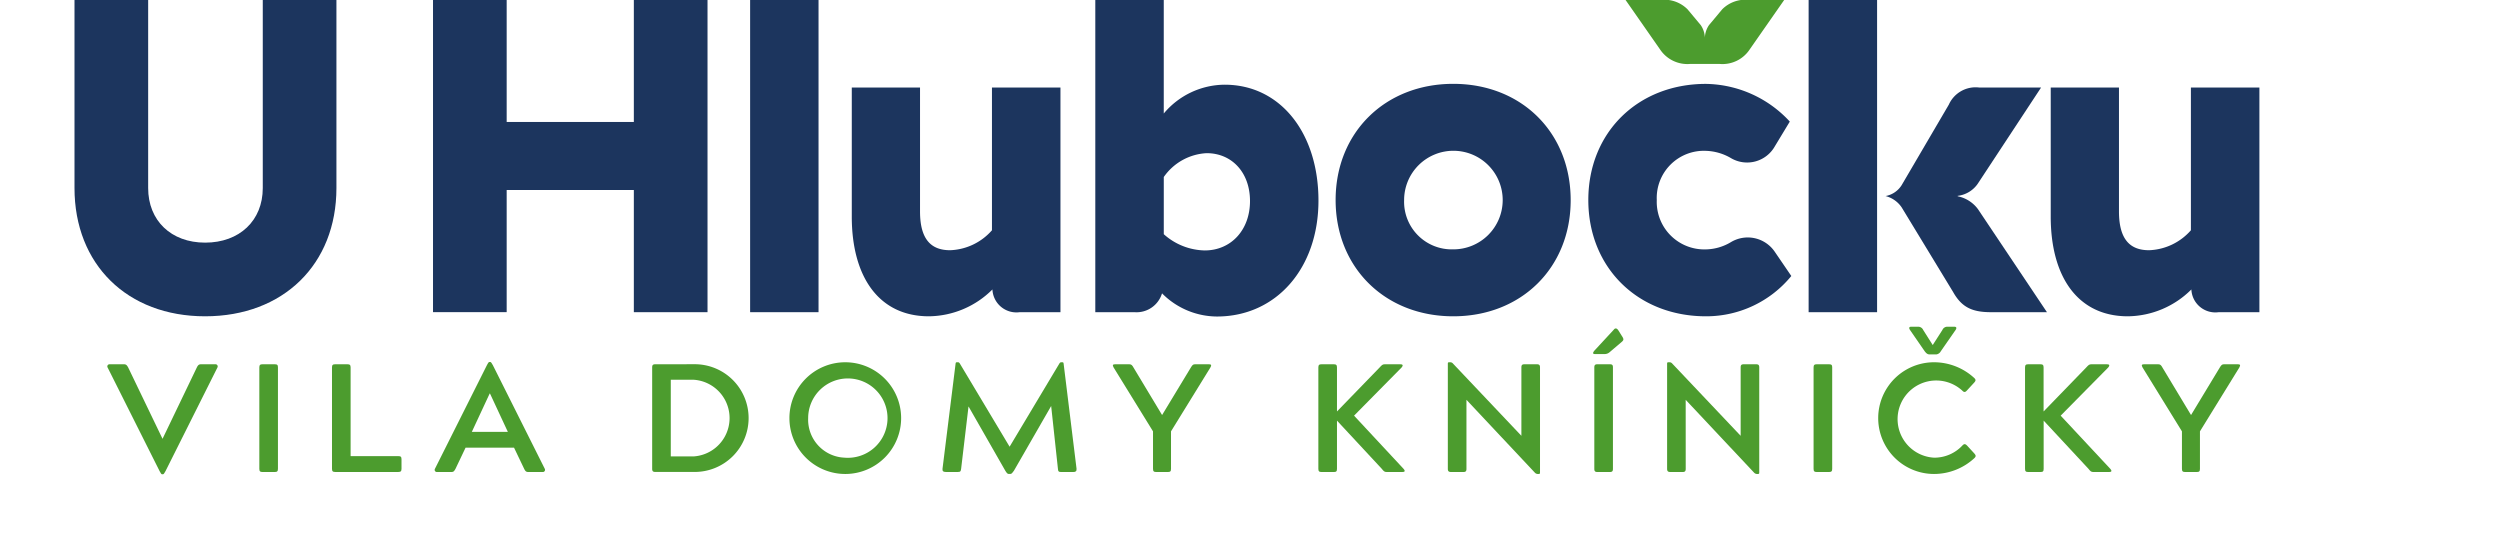 <svg id="Layer_1" data-name="Layer 1" xmlns="http://www.w3.org/2000/svg" width="78.881mm" height="17.123mm" viewBox="20 0 200.599 55.537"><defs><style>.cls-1{fill:#4c9c2e;}.cls-2{fill:#1c355e;}</style></defs><path class="cls-1" d="M21.707,56.134a.221.221,0,0,1,.2-.33h1.465c.22,0,.3.079.441.33l3.511,7.292v.015l3.512-7.307c.126-.251.22-.33.44-.33h1.45a.224.224,0,0,1,.22.33L27.628,66.748c-.126.2-.157.315-.283.315H27.3c-.11,0-.142-.11-.268-.315Z" transform="translate(-18.317 -18.526)"/><path class="cls-1" d="M37.234,56.134c0-.251.079-.33.331-.33h1.243c.268,0,.331.079.331.33V66.5c0,.252-.079.331-.331.331H37.565c-.252,0-.331-.079-.331-.331Z" transform="translate(-18.317 -18.526)"/><path class="cls-1" d="M51.453,65.205c.252,0,.331.063.331.331v.96c0,.252-.079.331-.331.331H45c-.252,0-.33-.079-.33-.331V56.134c0-.251.078-.33.33-.33h1.244c.252,0,.331.079.331.33v9.071Z" transform="translate(-18.317 -18.526)"/><path class="cls-1" d="M66.444,66.5a.223.223,0,0,1-.22.331H64.776c-.237,0-.316-.079-.442-.331L63.3,64.339h-4.96L57.311,66.5c-.141.252-.2.331-.441.331H55.406a.221.221,0,0,1-.2-.331l5.323-10.613c.11-.189.157-.315.267-.315h.048c.126,0,.157.126.283.315Zm-5.637-7.7-1.826,3.921h3.684L60.839,58.8Z" transform="translate(-18.317 -18.526)"/><path class="cls-1" d="M81.719,55.8a5.512,5.512,0,1,1,0,11.023H77.766c-.252,0-.33-.079-.33-.331V56.134c0-.251.078-.33.33-.33Zm-2.378,1.59v7.843H81.7a3.931,3.931,0,0,0,0-7.843Z" transform="translate(-18.317 -18.526)"/><path class="cls-1" d="M97.135,55.6a5.716,5.716,0,1,1-5.653,5.716A5.713,5.713,0,0,1,97.135,55.6Zm0,9.764A4.061,4.061,0,1,0,93.4,61.315,3.89,3.89,0,0,0,97.135,65.363Z" transform="translate(-18.317 -18.526)"/><path class="cls-1" d="M114.457,66.7c-.142.2-.237.33-.363.33h-.173c-.126,0-.22-.126-.346-.33l-3.764-6.582-.756,6.377c-.031.268-.078.331-.33.331h-1.244c-.252,0-.363-.095-.331-.331l1.338-10.755c.016-.11.032-.142.142-.142h.11c.063,0,.126.032.189.142l5.087,8.5,5.086-8.5c.063-.11.126-.142.189-.142h.111c.109,0,.125.032.141.142L120.866,66.5c.015.236-.079.331-.331.331h-1.244c-.252,0-.315-.063-.331-.331l-.692-6.425Z" transform="translate(-18.317 -18.526)"/><path class="cls-1" d="M124.66,56.134c-.142-.251-.079-.33.158-.33h1.433c.22,0,.3.079.441.33L129.62,61l2.945-4.867c.158-.251.22-.33.441-.33h1.4c.237,0,.3.079.158.33l-4.031,6.536V66.5c0,.252-.063.331-.331.331h-1.181c-.252,0-.33-.079-.33-.331V62.67Z" transform="translate(-18.317 -18.526)"/><path class="cls-1" d="M154.327,66.5c.252.284.063.331-.141.331H152.6c-.22,0-.3-.079-.5-.331l-4.582-4.929V66.5c0,.268-.079.331-.331.331h-1.244c-.252,0-.331-.079-.331-.331V56.134c0-.251.079-.33.331-.33h1.244c.252,0,.331.079.331.33v4.5l4.362-4.5c.236-.251.3-.33.535-.33h1.575c.236,0,.346.079.141.33l-4.866,4.929Z" transform="translate(-18.317 -18.526)"/><path class="cls-1" d="M160.768,66.5c0,.252-.079.331-.331.331h-1.228c-.252,0-.347-.079-.347-.331V55.741c0-.11.032-.142.142-.142h.126a.354.354,0,0,1,.252.126l7.008,7.4V56.134c0-.251.078-.33.33-.33h1.244c.252,0,.331.079.331.33V66.89c0,.11-.032.141-.142.141h-.11a.415.415,0,0,1-.267-.126l-7.008-7.463Z" transform="translate(-18.317 -18.526)"/><path class="cls-1" d="M175.428,54.56a.767.767,0,0,1-.52.2h-.992c-.22,0-.267-.109-.015-.393l1.952-2.11c.158-.205.331-.126.472.094l.442.709c.094.189.094.283-.111.457Zm-1.575,1.574c0-.251.079-.33.331-.33h1.244c.267,0,.331.079.331.33V66.5c0,.252-.079.331-.331.331h-1.244c-.252,0-.331-.079-.331-.331Z" transform="translate(-18.317 -18.526)"/><path class="cls-1" d="M183.207,66.5c0,.252-.079.331-.331.331h-1.227c-.252,0-.347-.079-.347-.331V55.741c0-.11.031-.142.142-.142h.125a.352.352,0,0,1,.252.126l7.008,7.4V56.134c0-.251.078-.33.33-.33H190.4c.252,0,.332.079.332.33V66.89c0,.11-.032.141-.142.141h-.11a.42.42,0,0,1-.268-.126l-7.008-7.463Z" transform="translate(-18.317 -18.526)"/><path class="cls-1" d="M196.292,56.134c0-.251.079-.33.331-.33h1.244c.268,0,.33.079.33.33V66.5c0,.252-.078.331-.33.331h-1.244c-.252,0-.331-.079-.331-.331Z" transform="translate(-18.317 -18.526)"/><path class="cls-1" d="M208.622,65.363a3.92,3.92,0,0,0,2.913-1.26c.189-.189.3-.142.473.031l.724.788c.173.2.205.3.015.488a6.087,6.087,0,0,1-4.125,1.621,5.716,5.716,0,0,1,0-11.432,6.088,6.088,0,0,1,4.125,1.622c.174.173.143.284-.031.473l-.725.787c-.172.189-.283.22-.471.031a3.952,3.952,0,1,0-2.9,6.851Zm.237-10.567a.618.618,0,0,0,.456-.33l1.511-2.174c.142-.22.079-.33-.141-.33h-.709a.541.541,0,0,0-.5.33l-.991,1.544-.977-1.544a.556.556,0,0,0-.5-.33h-.724c-.205,0-.268.11-.126.33l1.5,2.174c.157.2.267.314.472.33Z" transform="translate(-18.317 -18.526)"/><path class="cls-1" d="M226.652,66.5c.251.284.063.331-.142.331h-1.59c-.221,0-.3-.079-.5-.331l-4.583-4.929V66.5c0,.268-.078.331-.33.331h-1.244c-.252,0-.331-.079-.331-.331V56.134c0-.251.079-.33.331-.33H219.5c.252,0,.33.079.33.33v4.5l4.362-4.5c.237-.251.3-.33.536-.33h1.575c.236,0,.346.079.141.33l-4.866,4.929Z" transform="translate(-18.317 -18.526)"/><path class="cls-1" d="M229.959,56.134c-.141-.251-.078-.33.157-.33h1.434c.221,0,.3.079.44.33L234.92,61l2.944-4.867c.158-.251.221-.33.442-.33h1.4c.236,0,.3.079.157.33l-4.031,6.536V66.5c0,.252-.063.331-.331.331h-1.181c-.252,0-.331-.079-.331-.331V62.67Z" transform="translate(-18.317 -18.526)"/><path class="cls-2" d="M31.686,43.357c3.525,0,5.9-2.261,5.9-5.587V18.526h7.538V37.77c0,7.8-5.432,13.125-13.436,13.125-7.982,0-13.369-5.321-13.369-13.125V18.526h7.538V37.77C25.855,41.1,28.205,43.357,31.686,43.357Z" transform="translate(-18.317 -18.526)"/><path class="cls-2" d="M83.1,18.526V50.474H75.56V37.97H62.546v12.5H55.008V18.526h7.538V31.008H75.56V18.526Z" transform="translate(-18.317 -18.526)"/><path class="cls-2" d="M94.461,50.474h-7V18.526h7Z" transform="translate(-18.317 -18.526)"/><path class="cls-2" d="M119.219,27.483V50.474h-4.168a2.458,2.458,0,0,1-2.794-2.328,9.325,9.325,0,0,1-6.5,2.749c-5.121,0-7.893-4.035-7.893-10.2V27.483h6.984V40.165c0,3.015,1.264,3.968,3.082,3.968a5.981,5.981,0,0,0,4.279-2.04V27.483Z" transform="translate(-18.317 -18.526)"/><path class="cls-2" d="M145.623,39.056c0,6.9-4.3,11.861-10.4,11.861a7.966,7.966,0,0,1-5.61-2.372,2.72,2.72,0,0,1-2.816,1.929h-4.012V18.526h7.006V30.143a8.186,8.186,0,0,1,6.23-2.949C141.743,27.194,145.623,32.161,145.623,39.056Zm-7.006.045c0-2.927-1.863-4.9-4.434-4.9a5.7,5.7,0,0,0-4.39,2.439v5.853a6.454,6.454,0,0,0,4.19,1.662C136.666,44.155,138.617,42.071,138.617,39.1Z" transform="translate(-18.317 -18.526)"/><path class="cls-2" d="M159.418,27.106c6.984,0,12.016,4.988,12.016,11.906,0,6.895-5.032,11.883-12.016,11.883s-12.039-4.988-12.039-11.9C147.379,32.094,152.434,27.106,159.418,27.106ZM159.4,44.044a5.044,5.044,0,1,0-5.011-5.054A4.873,4.873,0,0,0,159.4,44.044Z" transform="translate(-18.317 -18.526)"/><path class="cls-2" d="M194.013,46.771a11.249,11.249,0,0,1-8.735,4.124c-6.983,0-12.039-4.988-12.039-11.9,0-6.9,5.056-11.884,12.039-11.884a11.909,11.909,0,0,1,8.58,3.858l-1.529,2.527a3.257,3.257,0,0,1-4.479,1.219,5.382,5.382,0,0,0-2.594-.753,4.826,4.826,0,0,0-5.011,5.033,4.868,4.868,0,0,0,5.011,5.054,5.142,5.142,0,0,0,2.594-.754,3.343,3.343,0,0,1,4.456.976Z" transform="translate(-18.317 -18.526)"/><path class="cls-1" d="M180.578,23.581l-3.526-5.055h3.526a3.357,3.357,0,0,1,2.815.953l1.353,1.619a2.441,2.441,0,0,1,.421,1.463,2.434,2.434,0,0,1,.422-1.463l1.352-1.619a3.349,3.349,0,0,1,2.816-.953h3.525l-3.525,5.055a3.342,3.342,0,0,1-3.126,1.485H183.7A3.363,3.363,0,0,1,180.578,23.581Z" transform="translate(-18.317 -18.526)"/><path class="cls-2" d="M195.785,18.526h7.006V50.474h-7.006ZM205.3,37.482l4.833-8.248a3,3,0,0,1,3.1-1.751h6.341l-6.407,9.733a2.908,2.908,0,0,1-2.128,1.352v.045a3.407,3.407,0,0,1,2.084,1.33l7.05,10.531H214.43c-1.951,0-2.993-.532-3.857-2.062l-5.255-8.646a2.829,2.829,0,0,0-1.662-1.176A2.464,2.464,0,0,0,205.3,37.482Z" transform="translate(-18.317 -18.526)"/><path class="cls-2" d="M241.916,27.483V50.474h-4.168a2.456,2.456,0,0,1-2.794-2.328,9.329,9.329,0,0,1-6.5,2.749c-5.121,0-7.893-4.035-7.893-10.2V27.483h6.984V40.165c0,3.015,1.263,3.968,3.082,3.968a5.981,5.981,0,0,0,4.279-2.04V27.483Z" transform="translate(-18.317 -18.526)"/></svg>